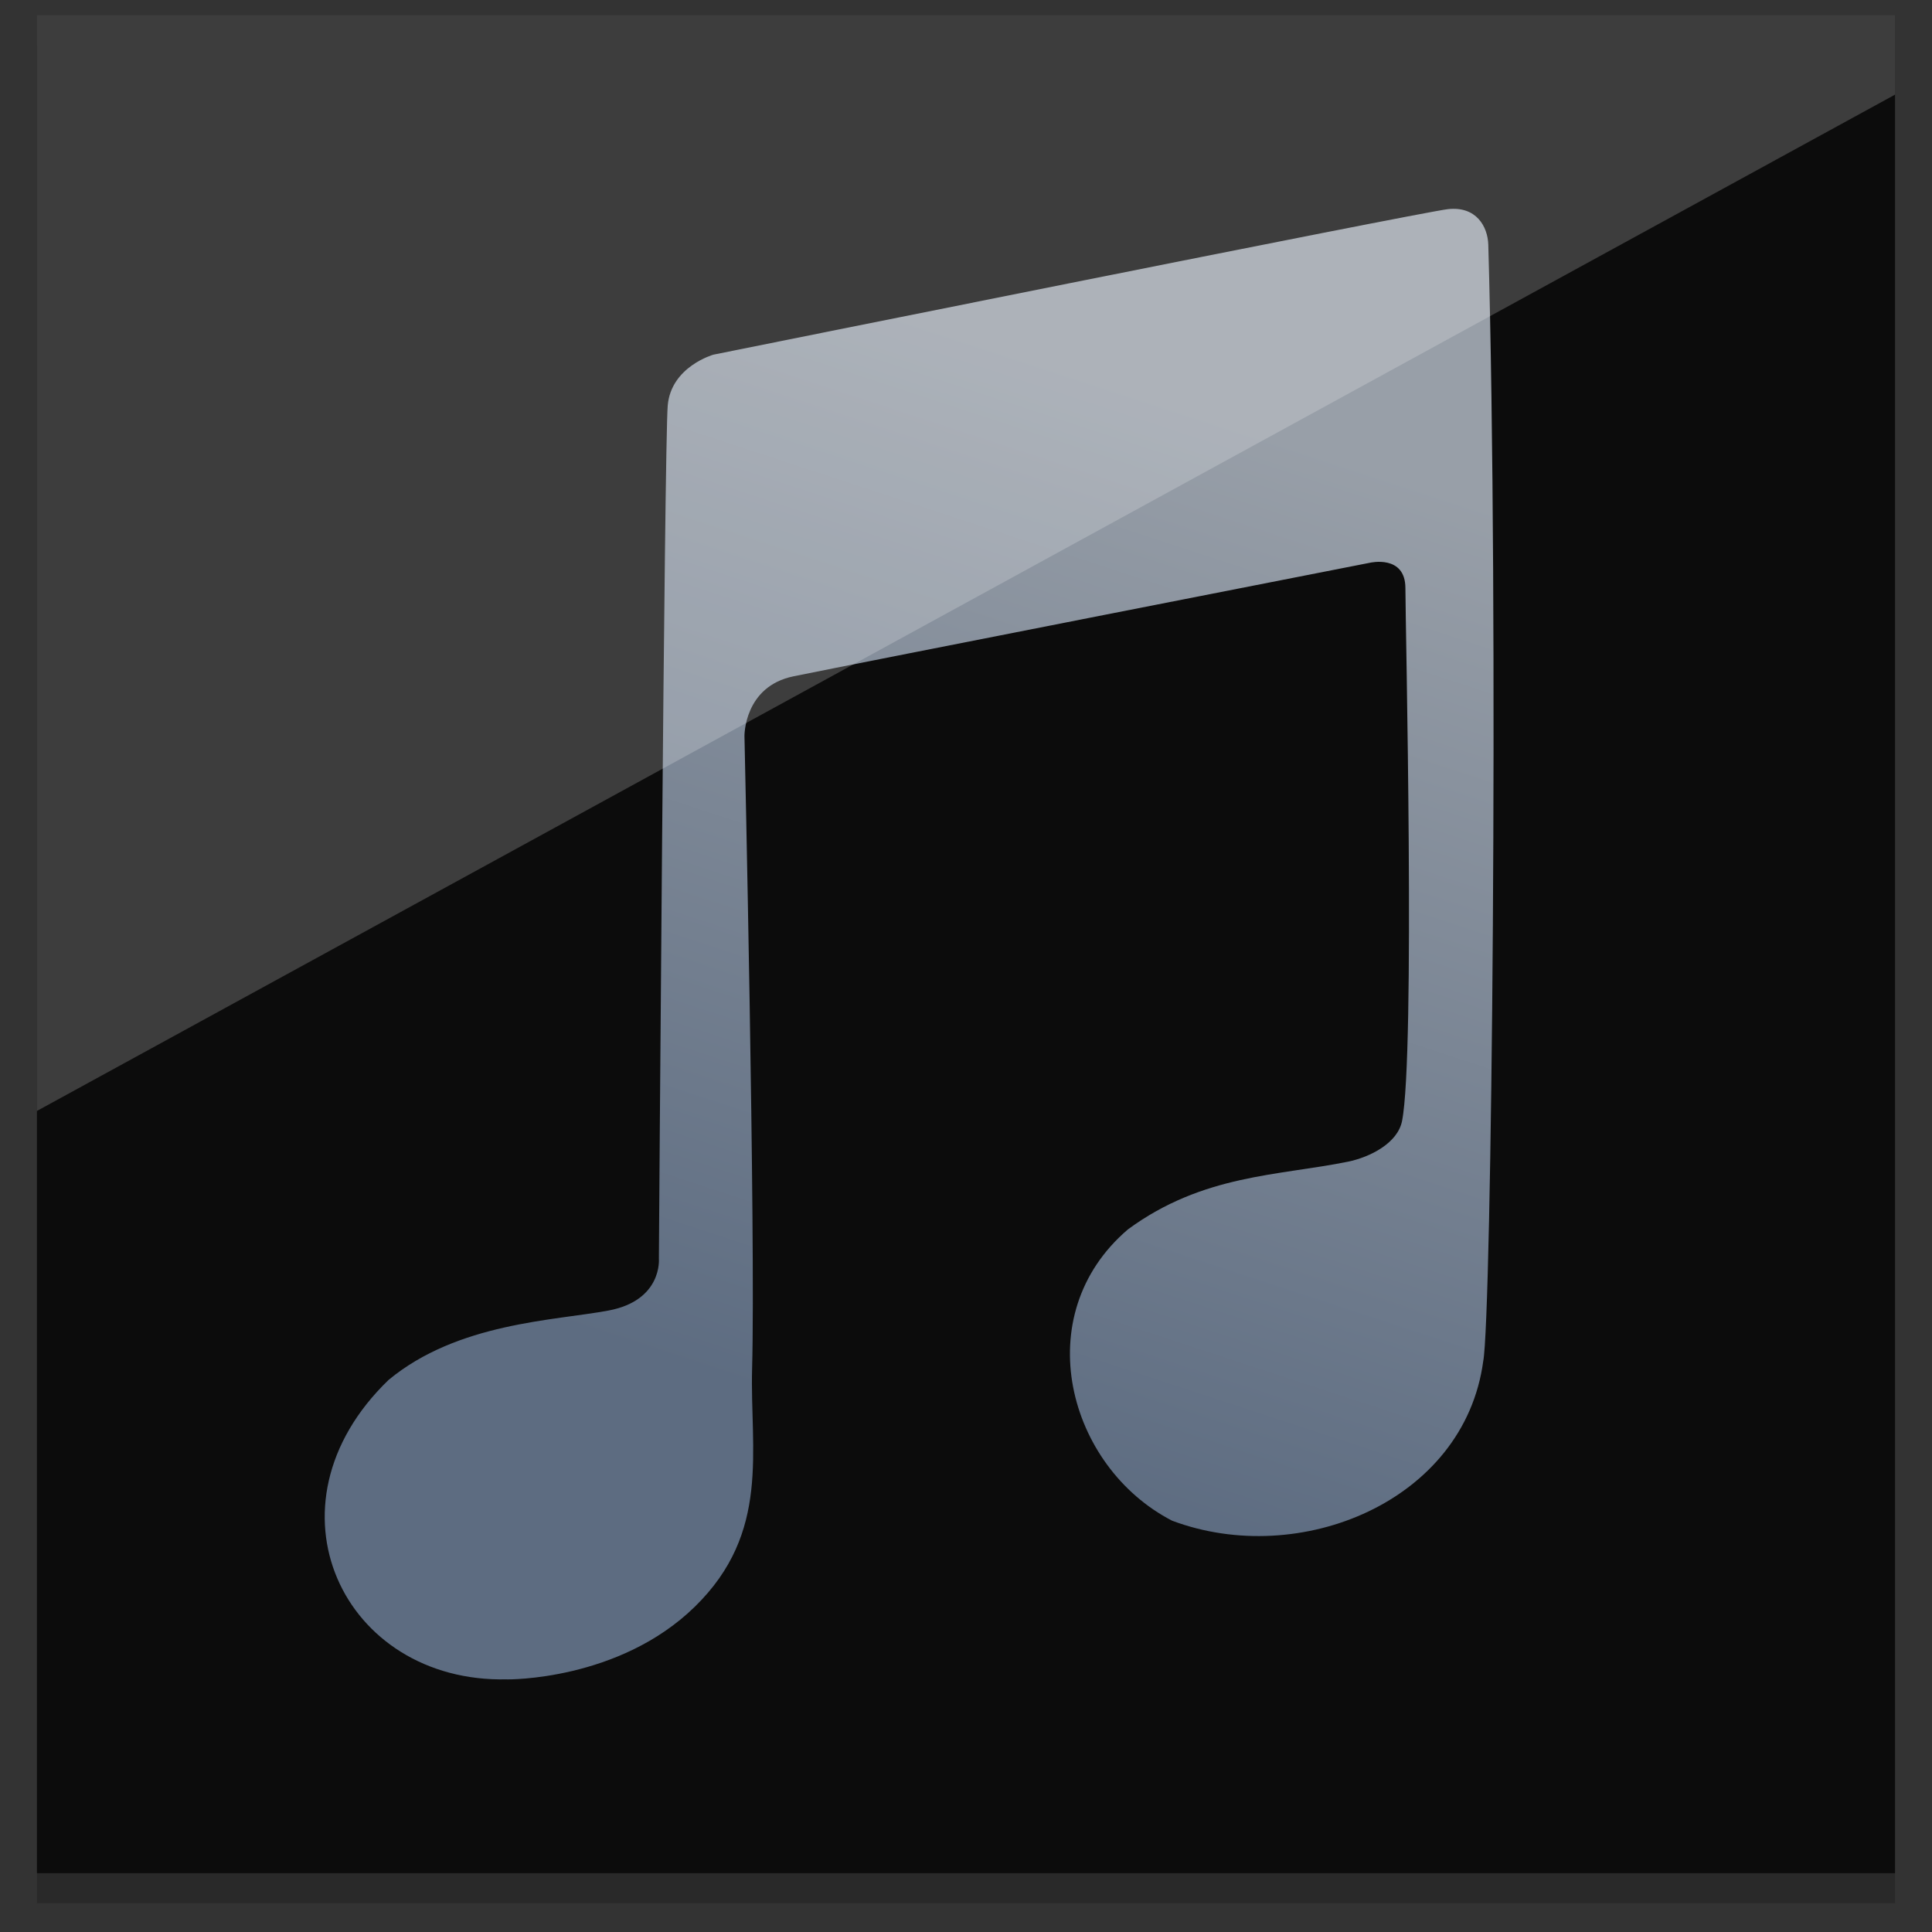<?xml version="1.0" encoding="UTF-8" standalone="no"?>
<!-- Created with Inkscape (http://www.inkscape.org/) -->

<svg
   xmlns:osb="http://www.openswatchbook.org/uri/2009/osb"
   xmlns:dc="http://purl.org/dc/elements/1.1/"
   xmlns:cc="http://creativecommons.org/ns#"
   xmlns:rdf="http://www.w3.org/1999/02/22-rdf-syntax-ns#"
   xmlns:svg="http://www.w3.org/2000/svg"
   xmlns="http://www.w3.org/2000/svg"
   xmlns:xlink="http://www.w3.org/1999/xlink"
   xmlns:sodipodi="http://sodipodi.sourceforge.net/DTD/sodipodi-0.dtd"
   xmlns:inkscape="http://www.inkscape.org/namespaces/inkscape"
   width="128"
   height="128"
   viewBox="0 0 33.867 33.867"
   version="1.1"
   id="svg829"
   inkscape:version="0.92.2 5c3e80d, 2017-08-06"
   sodipodi:docname="application-audio.svg">
  <rect x="0" y="0" width="33.867" height="33.867" fill="#333333" stroke="none"/>
  <defs
     id="defs823">
    <linearGradient
       id="linearGradient4348"
       inkscape:collect="always">
      <stop
         id="stop4350"
         offset="0"
         style="stop-color:#5d6c81;stop-opacity:1" />
      <stop
         id="stop4352"
         offset="1"
         style="stop-color:#989fa8;stop-opacity:1" />
    </linearGradient>
    <linearGradient
       id="linearGradient6987"
       osb:paint="solid">
      <stop
         style="stop-color:#77d2fb;stop-opacity:1;"
         offset="0"
         id="stop6985" />
    </linearGradient>
    <linearGradient
       gradientTransform="matrix(0.096,0,0,0.096,-35.421,245.613)"
       gradientUnits="userSpaceOnUse"
       y2="262.795"
       x2="604.477"
       y1="448.509"
       x1="543.461"
       id="linearGradient4354"
       xlink:href="#linearGradient4348"
       inkscape:collect="always" />
  </defs>
  <sodipodi:namedview
     id="base"
     pagecolor="#ffffff"
     bordercolor="#666666"
     borderopacity="1.0"
     inkscape:pageopacity="0.0"
     inkscape:pageshadow="2"
     inkscape:zoom="3.959798"
     inkscape:cx="48.692732"
     inkscape:cy="46.052889"
     inkscape:document-units="mm"
     inkscape:current-layer="layer1"
     showgrid="false"
     inkscape:window-width="1600"
     inkscape:window-height="814"
     inkscape:window-x="0"
     inkscape:window-y="0"
     inkscape:window-maximized="1"
     units="px" />
  <g
     inkscape:label="Layer 1"
     inkscape:groupmode="layer"
     id="layer1"
     transform="translate(0,-263.133)">
    <rect
       y="263.926"
       x="0.648"
       height="32.571"
       width="32.571"
       id="rect4912"
       style="opacity:0.25;fill:#0c0c0c;fill-opacity:1;fill-rule:evenodd;stroke:none;stroke-width:1.369;stroke-linecap:round;stroke-linejoin:miter;stroke-miterlimit:4;stroke-dasharray:none;stroke-opacity:1" />
    <rect
       style="opacity:1;fill:#0c0c0c;fill-opacity:1;fill-rule:evenodd;stroke:none;stroke-width:1.545;stroke-linecap:round;stroke-linejoin:miter;stroke-miterlimit:4;stroke-dasharray:none;stroke-opacity:1"
       id="rect4333"
       width="32.571"
       height="32.571"
       x="0.648"
       y="263.398" />
    <path
       style="fill:url(#linearGradient4354);fill-opacity:1;stroke:none;stroke-width:0.088px;stroke-linecap:butt;stroke-linejoin:miter;stroke-opacity:1"
       d="m 8.889,292.572 c 0,0 1.957,0.03 3.292,-1.275 1.335,-1.305 0.964,-2.743 1.003,-4.173 0.064,-2.294 -0.134,-11.091 -0.134,-11.091 0,0 -0.008,-0.868 0.862,-1.045 1.035,-0.212 10.101,-1.99 10.101,-1.99 0,0 0.623,-0.148 0.623,0.445 0,0.593 0.175,8.176 -0.059,9.342 -0.078,0.388 -0.562,0.633 -0.949,0.712 -1.213,0.247 -2.54,0.22 -3.855,1.186 -1.765,1.507 -1.057,4.162 0.773,5.107 2.238,0.841 5.122,-0.34 5.454,-2.794 0.148,-0.741 0.274,-13.113 0.089,-19.573 -0.009,-0.315 -0.208,-0.682 -0.712,-0.623 -0.504,0.059 -12.871,2.55 -12.871,2.55 0,0 -0.741,0.208 -0.801,0.89 -0.059,0.682 -0.155,14.958 -0.155,14.958 0,0 0.066,0.73 -0.883,0.908 -0.949,0.178 -2.641,0.211 -3.855,1.216 -2.294,2.212 -0.796,5.317 2.076,5.249 z"
       id="path4534"
       inkscape:connector-curvature="0"
       sodipodi:nodetypes="ccscccssscccssccccccc" />
    <path
       style="opacity:0.2;fill:#ffffff;fill-opacity:1;fill-rule:evenodd;stroke:none;stroke-width:1.369;stroke-linecap:round;stroke-linejoin:miter;stroke-miterlimit:4;stroke-dasharray:none;stroke-opacity:1"
       d="m 0.648,263.398 v 19.209 L 33.219,264.792 v -1.394 z"
       id="rect4358"
       inkscape:connector-curvature="0" />
  </g>
</svg>
